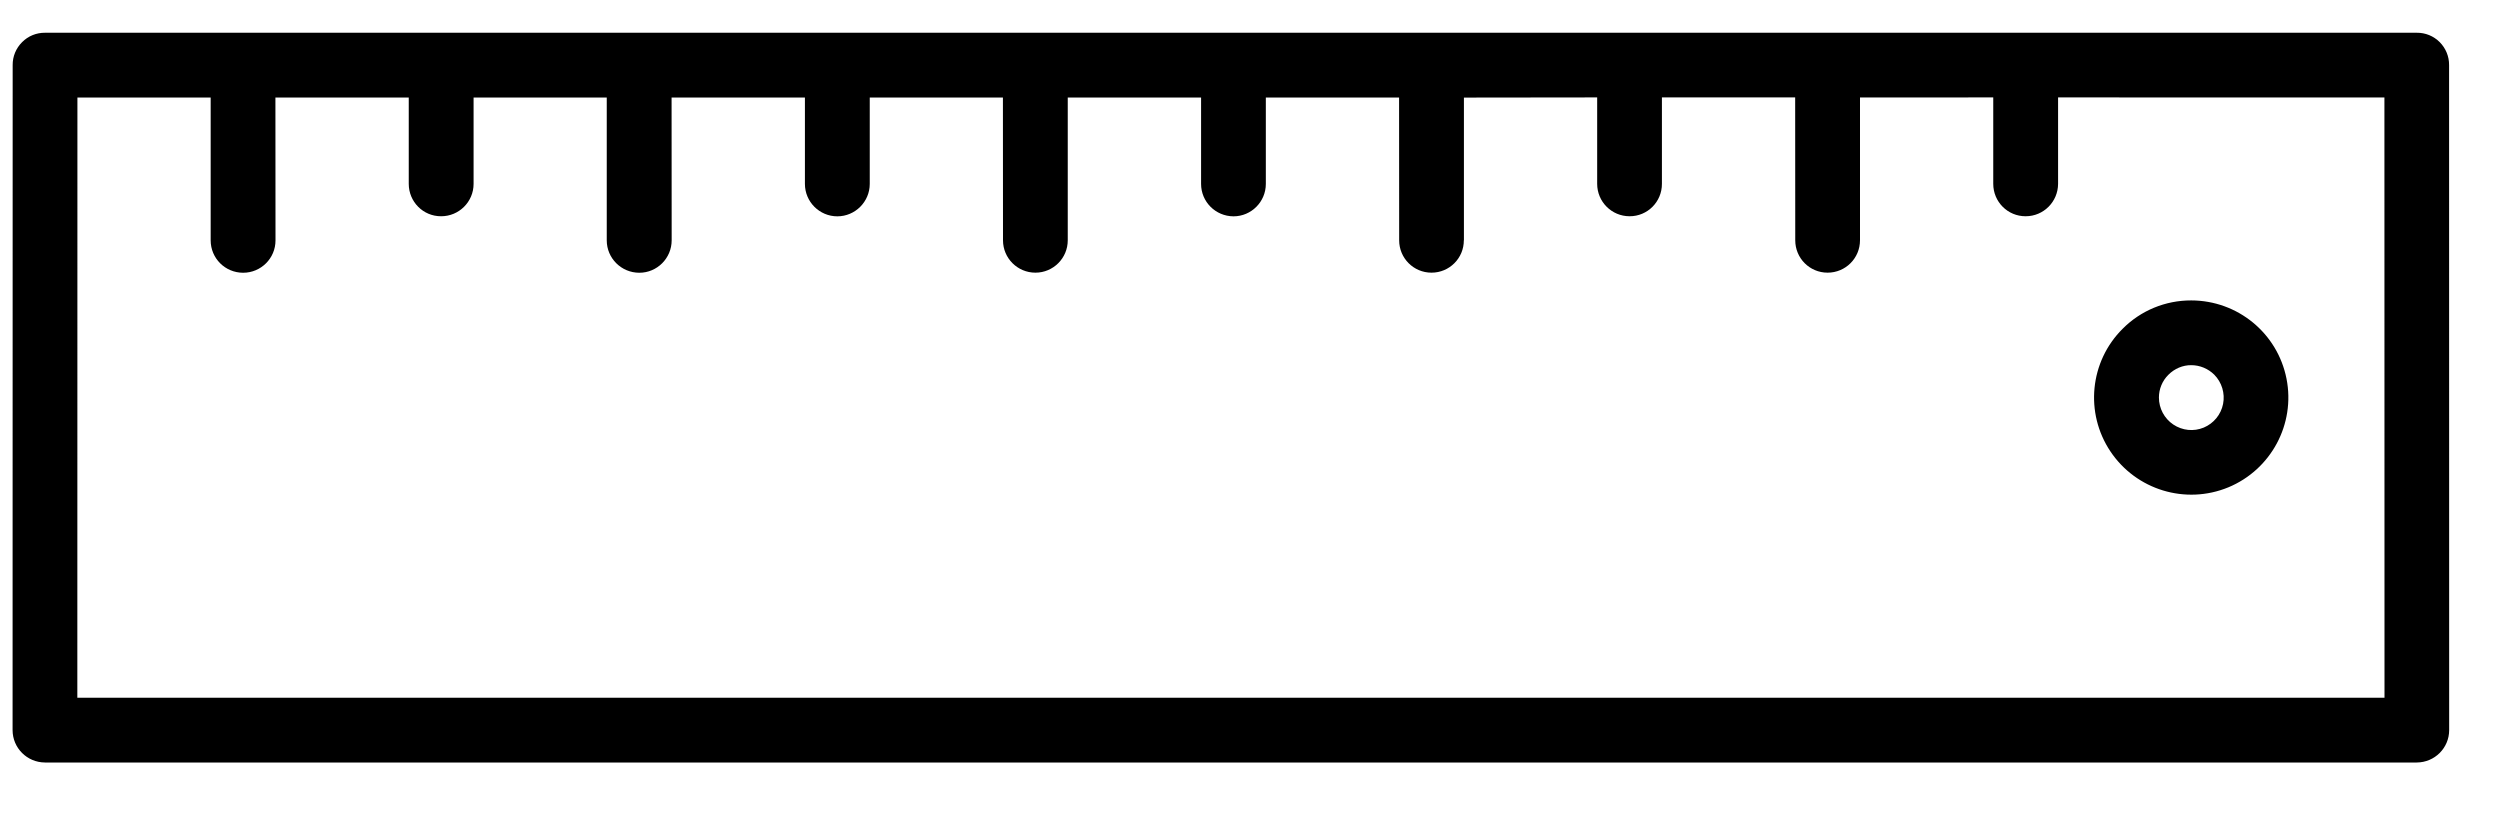 <svg width="30" height="10" viewBox="0 0 30 10" fill="none" xmlns="http://www.w3.org/2000/svg">
<path d="M0.541 0.393L29.001 0.393C29.105 0.392 29.203 0.432 29.277 0.506C29.349 0.579 29.39 0.677 29.389 0.781L29.39 8.761C29.39 8.976 29.216 9.149 29.001 9.15L0.54 9.15C0.325 9.149 0.151 8.976 0.151 8.761L0.152 0.781C0.151 0.677 0.192 0.579 0.265 0.506C0.338 0.432 0.437 0.392 0.541 0.393ZM26.295 3.605C26.852 3.606 27.33 3.998 27.438 4.544C27.546 5.09 27.253 5.635 26.74 5.848C26.226 6.06 25.634 5.879 25.325 5.417C25.016 4.955 25.077 4.338 25.471 3.946C25.689 3.726 25.986 3.604 26.295 3.605ZM26.571 4.496C26.498 4.424 26.399 4.382 26.295 4.382C26.193 4.381 26.094 4.424 26.022 4.496C25.948 4.568 25.907 4.668 25.907 4.77C25.907 4.901 25.972 5.022 26.079 5.094C26.188 5.167 26.324 5.181 26.445 5.131C26.564 5.081 26.652 4.975 26.677 4.847C26.702 4.72 26.662 4.588 26.571 4.496ZM3.305 1.17L3.306 2.884C3.307 3.099 3.132 3.273 2.918 3.273C2.702 3.273 2.528 3.1 2.528 2.884L2.528 1.17L0.929 1.17L0.928 8.373L28.614 8.373L28.613 1.17L24.697 1.169L24.697 2.206C24.696 2.421 24.523 2.595 24.308 2.595C24.093 2.596 23.919 2.422 23.919 2.206L23.919 1.169L22.32 1.17L22.32 2.883C22.32 3.099 22.146 3.272 21.931 3.272C21.716 3.272 21.543 3.099 21.543 2.883L21.542 1.169L19.943 1.169L19.943 2.206C19.944 2.421 19.77 2.596 19.555 2.595C19.34 2.595 19.166 2.421 19.166 2.206V1.169L17.567 1.171L17.567 2.884L17.566 2.883C17.567 3.098 17.393 3.272 17.178 3.272C16.963 3.272 16.79 3.098 16.79 2.884L16.789 1.17L15.19 1.17V2.207C15.19 2.421 15.016 2.596 14.802 2.596C14.586 2.595 14.413 2.421 14.413 2.207L14.413 1.17L12.813 1.17L12.813 2.884C12.813 3.098 12.639 3.272 12.425 3.272C12.21 3.272 12.036 3.098 12.036 2.884L12.035 1.17L10.437 1.17V2.207C10.437 2.421 10.262 2.596 10.048 2.596C9.833 2.596 9.659 2.421 9.659 2.207L9.659 1.17L8.059 1.17L8.06 2.884C8.06 3.098 7.886 3.273 7.672 3.273C7.456 3.273 7.281 3.099 7.281 2.884V1.17L5.683 1.17V2.207C5.683 2.421 5.508 2.596 5.293 2.595C5.078 2.596 4.905 2.421 4.905 2.206L4.905 1.17L3.305 1.17Z" fill="black"/>
</svg>
